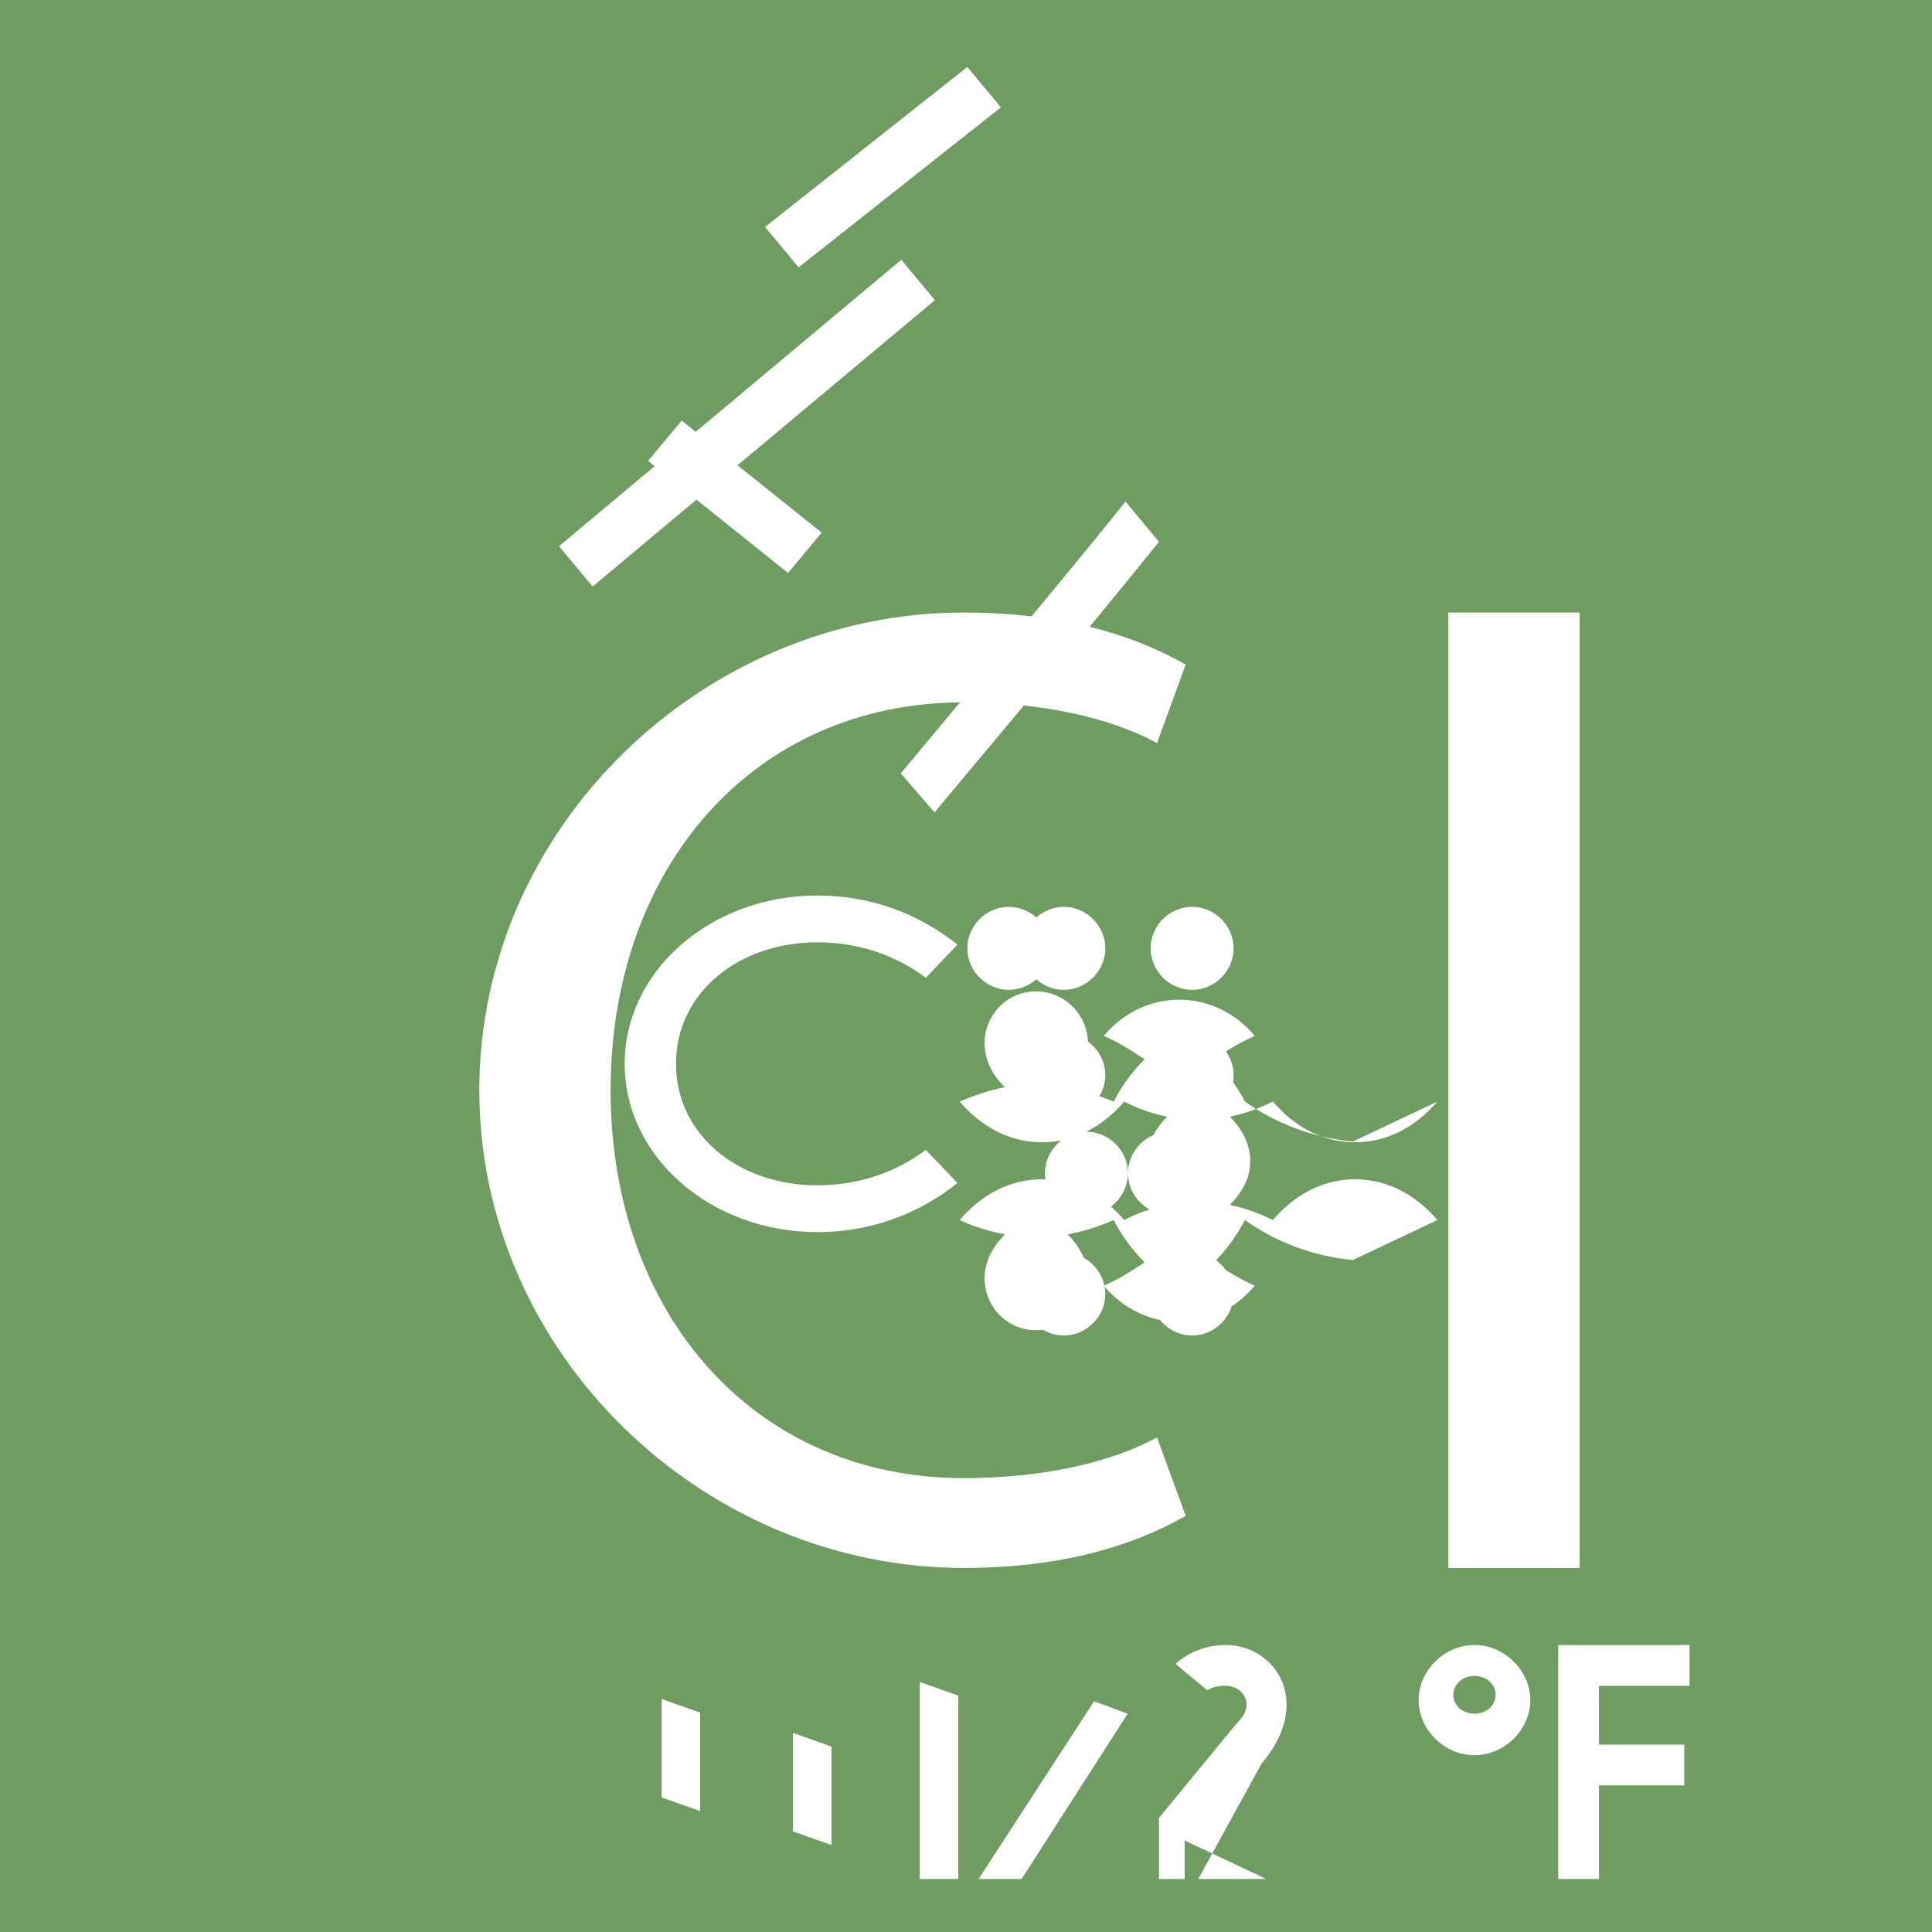 <svg width="192" height="192" viewBox="0 0 1024 1024" fill="none" xmlns="http://www.w3.org/2000/svg">
<rect width="1024" height="1024" fill="#6E9C61"/>
<path d="M510.843 831.043C556.843 831.043 596.043 821.843 628.443 803.443L613.243 761.843C588.443 775.443 551.643 783.443 510.843 783.443C399.643 783.443 323.643 696.243 323.643 577.843C323.643 459.443 399.643 372.243 510.843 372.243C551.643 372.243 588.443 380.243 613.243 393.843L628.443 352.243C596.043 333.843 556.843 324.643 510.843 324.643C372.443 324.643 254.043 438.643 254.043 577.843C254.043 717.043 372.443 831.043 510.843 831.043ZM767.643 831.043H837.243V324.643H767.643V831.043ZM530.495 56.895L512.695 35.495L405.495 120.295L423.295 141.695L530.495 56.895ZM495.495 159.095L477.695 137.695L296.295 289.495L314.095 310.895L495.495 159.095ZM585.843 502.643C585.843 490.643 575.843 480.643 563.843 480.643C551.843 480.643 541.843 490.643 541.843 502.643C541.843 514.643 551.843 524.643 563.843 524.643C575.843 524.643 585.843 514.643 585.843 502.643ZM653.843 502.643C653.843 490.643 643.843 480.643 631.843 480.643C619.843 480.643 609.843 490.643 609.843 502.643C609.843 514.643 619.843 524.643 631.843 524.643C643.843 524.643 653.843 514.643 653.843 502.643ZM653.843 569.843C653.843 557.843 643.843 547.843 631.843 547.843C619.843 547.843 609.843 557.843 609.843 569.843C609.843 581.843 619.843 591.843 631.843 591.843C643.843 591.843 653.843 581.843 653.843 569.843ZM585.843 569.843C585.843 557.843 575.843 547.843 563.843 547.843C551.843 547.843 541.843 557.843 541.843 569.843C541.843 581.843 551.843 591.843 563.843 591.843C575.843 591.843 585.843 581.843 585.843 569.843ZM597.843 621.843C597.843 609.843 587.843 599.843 575.843 599.843C563.843 599.843 553.843 609.843 553.843 621.843C553.843 633.843 563.843 643.843 575.843 643.843C587.843 643.843 597.843 633.843 597.843 621.843ZM641.843 621.843C641.843 609.843 631.843 599.843 619.843 599.843C607.843 599.843 597.843 609.843 597.843 621.843C597.843 633.843 607.843 643.843 619.843 643.843C631.843 643.843 641.843 633.843 641.843 621.843ZM674.643 646.643C667.443 643.043 659.843 640.243 651.843 638.643C658.243 632.243 662.643 624.243 662.643 615.443C662.643 600.243 650.643 587.843 635.443 587.843C620.243 587.843 607.843 600.243 607.843 615.443C607.843 624.243 612.243 632.243 618.643 638.643C610.643 640.243 602.643 643.043 595.843 646.643C584.243 633.043 569.043 625.043 552.243 625.043C535.443 625.043 520.243 633.043 508.643 646.643C516.243 650.243 524.243 652.643 532.643 654.243C526.243 660.643 521.843 668.643 521.843 677.443C521.843 692.643 533.843 705.043 549.043 705.043C564.243 705.043 576.643 692.643 576.643 677.443C576.643 668.643 572.243 660.643 565.843 654.243C574.243 652.643 582.243 650.243 590.243 646.643C594.643 655.043 600.243 662.643 606.643 669.043C599.043 674.243 592.243 678.243 585.043 681.443C595.043 693.443 609.443 700.643 625.043 700.643C640.643 700.643 655.043 693.443 665.043 681.443C657.843 678.243 651.043 674.243 643.443 669.043C649.843 662.643 655.443 655.043 659.843 646.643C675.443 657.843 695.443 665.843 717.043 667.843V605.043C695.443 603.043 675.443 595.043 659.843 583.843C655.443 575.443 649.843 567.843 643.443 561.443C651.043 556.243 657.843 552.243 665.043 549.043C655.043 537.043 640.643 529.843 625.043 529.843C609.443 529.843 595.043 537.043 585.043 549.043C592.243 552.243 599.043 556.243 606.643 561.443C600.243 567.843 594.643 575.443 590.243 583.843C582.243 580.643 574.243 577.843 565.843 576.243C572.243 570.243 576.643 561.843 576.643 553.043C576.643 537.843 564.243 525.443 549.043 525.443C533.843 525.443 521.843 537.843 521.843 553.043C521.843 561.843 526.243 570.243 532.643 576.243C524.243 577.843 516.243 580.643 508.643 583.843C520.243 597.443 535.443 605.443 552.243 605.443C569.043 605.443 584.243 597.443 595.843 583.843C602.643 587.443 610.643 590.243 618.643 591.843C612.243 598.243 607.843 606.243 607.843 615.443C607.843 630.643 620.243 643.043 635.443 643.043C650.643 643.043 662.643 630.643 662.643 615.443C662.643 606.243 658.243 598.243 651.843 591.843C659.843 590.243 667.443 587.443 674.643 583.843C686.243 597.443 701.443 605.443 718.243 605.443C735.043 605.443 750.243 597.443 761.843 583.843L717.043 605.043V667.843L761.843 646.643C750.243 633.043 735.043 625.043 718.243 625.043C701.443 625.043 686.243 633.043 674.643 646.643ZM653.843 685.843C653.843 673.843 643.843 663.843 631.843 663.843C619.843 663.843 609.843 673.843 609.843 685.843C609.843 697.843 619.843 707.843 631.843 707.843C643.843 707.843 653.843 697.843 653.843 685.843ZM585.843 685.843C585.843 673.843 575.843 663.843 563.843 663.843C551.843 663.843 541.843 673.843 541.843 685.843C541.843 697.843 551.843 707.843 563.843 707.843C575.843 707.843 585.843 697.843 585.843 685.843ZM420.295 918.495L440.695 925.695V977.895L420.295 970.695V918.495ZM350.695 900.495L371.095 907.695V959.895L350.695 952.695V900.495ZM487.495 891.495L507.895 898.695V995.895H487.495V891.495ZM579.895 901.695L597.695 908.295L541.495 995.895H518.695L579.895 901.695ZM671.095 995.895H635.095L668.695 934.695C677.095 924.695 681.895 914.295 681.895 903.495C681.895 885.495 667.495 871.895 649.495 871.895C639.495 871.895 630.295 875.495 623.095 881.895L639.895 895.895C642.295 894.295 645.495 893.495 649.495 893.495C655.895 893.495 660.695 897.895 660.695 903.495C660.695 907.495 658.295 910.695 655.095 913.895L614.295 963.495V995.895H627.895V975.495L671.095 995.895ZM781.495 871.895C765.495 871.895 751.895 885.495 751.895 901.095C751.895 916.695 765.495 930.295 781.495 930.295C797.495 930.295 811.095 916.695 811.095 901.095C811.095 885.495 797.495 871.895 781.495 871.895ZM781.495 908.295C775.095 908.295 770.295 903.895 770.295 898.295C770.295 892.695 775.095 888.295 781.495 888.295C787.895 888.295 792.695 892.695 792.695 898.295C792.695 903.895 787.895 908.295 781.495 908.295ZM895.495 995.895H825.895V871.895H895.495V893.495H847.495V924.695H892.695V946.295H847.495V995.895Z" fill="white"/>
<path d="M495.234 430.633C495.234 430.633 495.234 430.633 495.234 430.633ZM495.234 430.633L495.495 430.395L511.495 411.195L569.095 342.395L582.295 326.395L597.095 308.395L610.695 291.595L614.295 287.195L596.495 265.795L592.895 270.395L579.295 287.195L564.495 305.195L551.295 321.195L493.695 390.395L477.695 409.595L477.434 409.856C477.434 409.856 477.434 409.856 477.434 409.856L477.695 410.195L495.495 430.795L495.234 430.633ZM512.695 502.643C512.695 514.643 522.695 524.643 534.695 524.643C546.695 524.643 556.695 514.643 556.695 502.643C556.695 490.643 546.695 480.643 534.695 480.643C522.695 480.643 512.695 490.643 512.695 502.643ZM490.695 609.443C474.295 621.843 454.295 628.243 433.095 628.243C391.895 628.243 358.295 601.843 358.295 563.843C358.295 525.843 391.895 499.443 433.095 499.443C454.295 499.443 474.295 505.843 490.695 518.243L507.495 500.643C486.295 483.843 461.095 474.643 433.095 474.643C377.095 474.643 331.095 514.243 331.095 563.843C331.095 613.443 377.095 653.043 433.095 653.043C461.095 653.043 486.295 643.843 507.495 627.043L490.695 609.443ZM343.495 244.295L361.295 222.895L435.495 282.295L417.695 303.695L343.495 244.295Z" fill="white"/>
</svg>
